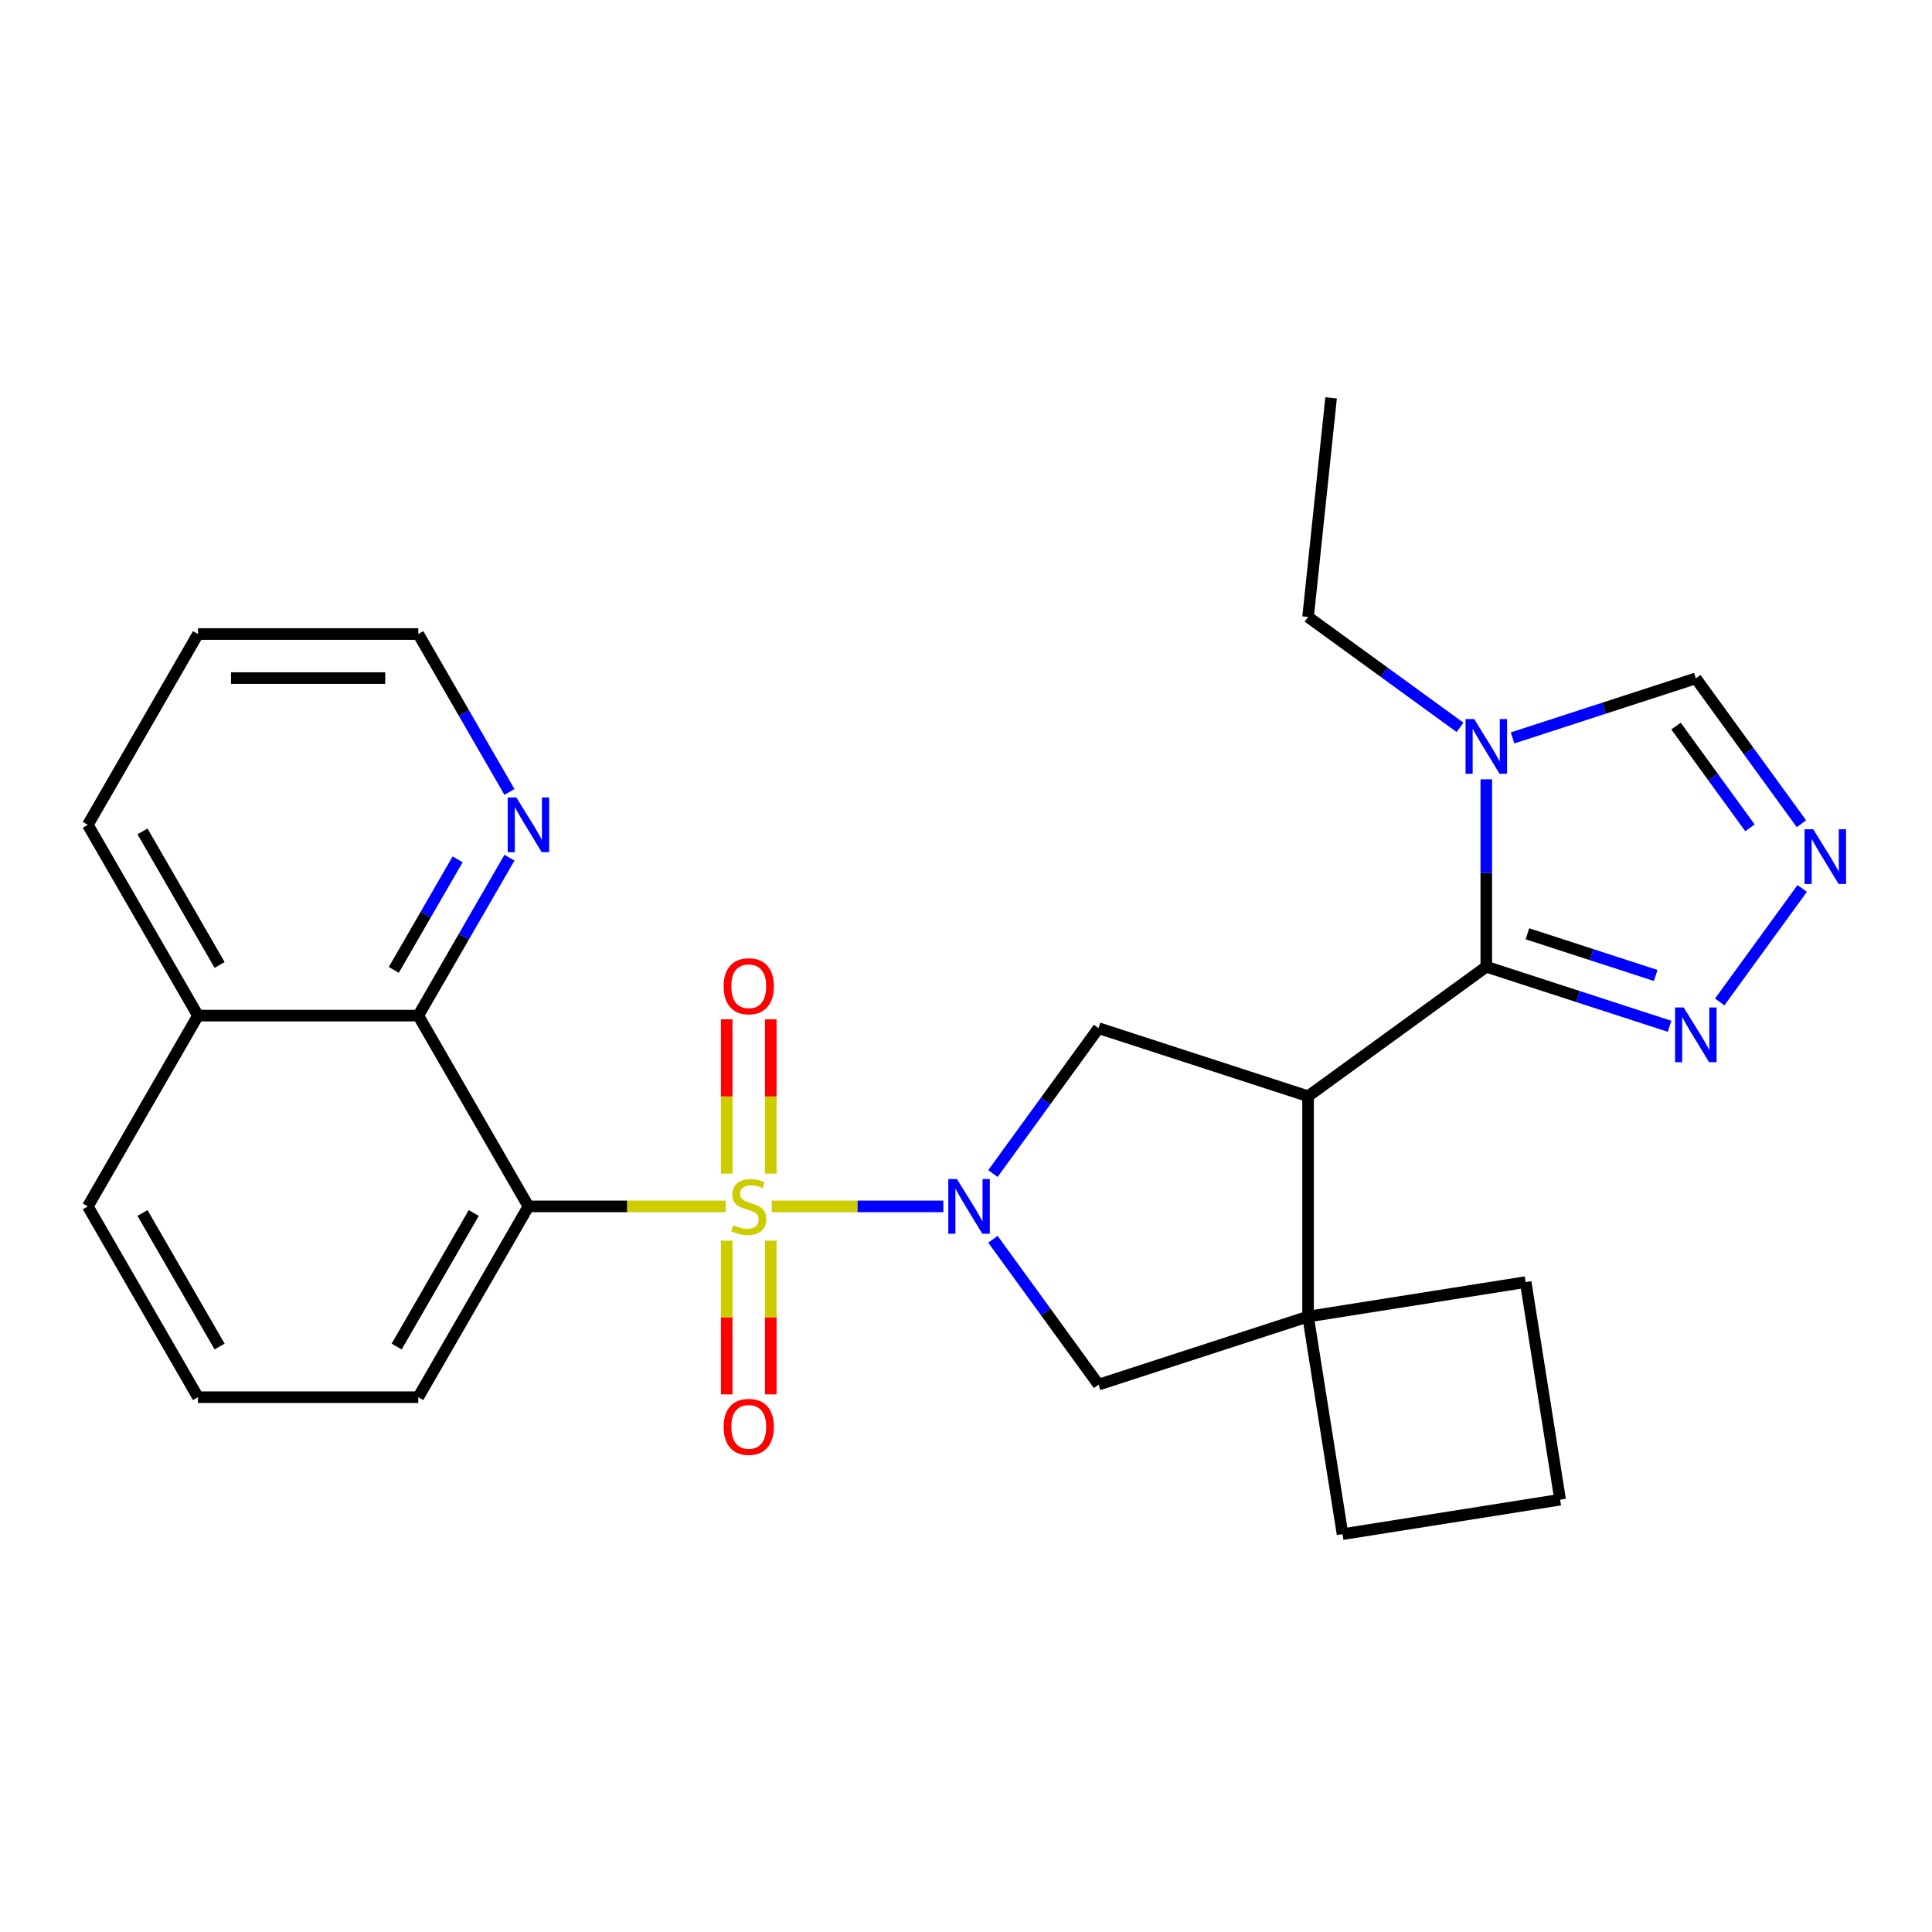 <?xml version='1.0' encoding='iso-8859-1'?>
<svg version='1.1' baseProfile='full'
              xmlns='http://www.w3.org/2000/svg'
                      xmlns:rdkit='http://www.rdkit.org/xml'
                      xmlns:xlink='http://www.w3.org/1999/xlink'
                  xml:space='preserve'
width='1000px' height='1000px' viewBox='0 0 1000 1000'>
<!-- END OF HEADER -->
<rect style='opacity:1.0;fill:#FFFFFF;stroke:none' width='1000' height='1000' x='0' y='0'> </rect>
<path class='bond-0' d='M 399.478,624.431 L 443.882,624.431' style='fill:none;fill-rule:evenodd;stroke:#CCCC00;stroke-width:6px;stroke-linecap:butt;stroke-linejoin:miter;stroke-opacity:1' />
<path class='bond-0' d='M 443.882,624.431 L 488.286,624.431' style='fill:none;fill-rule:evenodd;stroke:#0000FF;stroke-width:6px;stroke-linecap:butt;stroke-linejoin:miter;stroke-opacity:1' />
<path class='bond-2' d='M 375.617,624.431 L 324.567,624.431' style='fill:none;fill-rule:evenodd;stroke:#CCCC00;stroke-width:6px;stroke-linecap:butt;stroke-linejoin:miter;stroke-opacity:1' />
<path class='bond-2' d='M 324.567,624.431 L 273.517,624.431' style='fill:none;fill-rule:evenodd;stroke:#000000;stroke-width:6px;stroke-linecap:butt;stroke-linejoin:miter;stroke-opacity:1' />
<path class='bond-12' d='M 376.144,642.162 L 376.144,681.948' style='fill:none;fill-rule:evenodd;stroke:#CCCC00;stroke-width:6px;stroke-linecap:butt;stroke-linejoin:miter;stroke-opacity:1' />
<path class='bond-12' d='M 376.144,681.948 L 376.144,721.734' style='fill:none;fill-rule:evenodd;stroke:#FF0000;stroke-width:6px;stroke-linecap:butt;stroke-linejoin:miter;stroke-opacity:1' />
<path class='bond-12' d='M 398.951,642.162 L 398.951,681.948' style='fill:none;fill-rule:evenodd;stroke:#CCCC00;stroke-width:6px;stroke-linecap:butt;stroke-linejoin:miter;stroke-opacity:1' />
<path class='bond-12' d='M 398.951,681.948 L 398.951,721.734' style='fill:none;fill-rule:evenodd;stroke:#FF0000;stroke-width:6px;stroke-linecap:butt;stroke-linejoin:miter;stroke-opacity:1' />
<path class='bond-13' d='M 398.951,607.46 L 398.951,567.523' style='fill:none;fill-rule:evenodd;stroke:#CCCC00;stroke-width:6px;stroke-linecap:butt;stroke-linejoin:miter;stroke-opacity:1' />
<path class='bond-13' d='M 398.951,567.523 L 398.951,527.586' style='fill:none;fill-rule:evenodd;stroke:#FF0000;stroke-width:6px;stroke-linecap:butt;stroke-linejoin:miter;stroke-opacity:1' />
<path class='bond-13' d='M 376.144,607.46 L 376.144,567.523' style='fill:none;fill-rule:evenodd;stroke:#CCCC00;stroke-width:6px;stroke-linecap:butt;stroke-linejoin:miter;stroke-opacity:1' />
<path class='bond-13' d='M 376.144,567.523 L 376.144,527.586' style='fill:none;fill-rule:evenodd;stroke:#FF0000;stroke-width:6px;stroke-linecap:butt;stroke-linejoin:miter;stroke-opacity:1' />
<path class='bond-5' d='M 513.938,607.42 L 541.271,569.799' style='fill:none;fill-rule:evenodd;stroke:#0000FF;stroke-width:6px;stroke-linecap:butt;stroke-linejoin:miter;stroke-opacity:1' />
<path class='bond-5' d='M 541.271,569.799 L 568.604,532.178' style='fill:none;fill-rule:evenodd;stroke:#000000;stroke-width:6px;stroke-linecap:butt;stroke-linejoin:miter;stroke-opacity:1' />
<path class='bond-10' d='M 513.938,641.442 L 541.271,679.063' style='fill:none;fill-rule:evenodd;stroke:#0000FF;stroke-width:6px;stroke-linecap:butt;stroke-linejoin:miter;stroke-opacity:1' />
<path class='bond-10' d='M 541.271,679.063 L 568.604,716.684' style='fill:none;fill-rule:evenodd;stroke:#000000;stroke-width:6px;stroke-linecap:butt;stroke-linejoin:miter;stroke-opacity:1' />
<path class='bond-1' d='M 677.054,567.415 L 568.604,532.178' style='fill:none;fill-rule:evenodd;stroke:#000000;stroke-width:6px;stroke-linecap:butt;stroke-linejoin:miter;stroke-opacity:1' />
<path class='bond-3' d='M 677.054,567.415 L 769.307,500.39' style='fill:none;fill-rule:evenodd;stroke:#000000;stroke-width:6px;stroke-linecap:butt;stroke-linejoin:miter;stroke-opacity:1' />
<path class='bond-27' d='M 677.054,567.415 L 677.054,681.446' style='fill:none;fill-rule:evenodd;stroke:#000000;stroke-width:6px;stroke-linecap:butt;stroke-linejoin:miter;stroke-opacity:1' />
<path class='bond-9' d='M 273.517,624.431 L 216.501,525.677' style='fill:none;fill-rule:evenodd;stroke:#000000;stroke-width:6px;stroke-linecap:butt;stroke-linejoin:miter;stroke-opacity:1' />
<path class='bond-16' d='M 273.517,624.431 L 216.501,723.185' style='fill:none;fill-rule:evenodd;stroke:#000000;stroke-width:6px;stroke-linecap:butt;stroke-linejoin:miter;stroke-opacity:1' />
<path class='bond-16' d='M 245.213,627.841 L 205.303,696.968' style='fill:none;fill-rule:evenodd;stroke:#000000;stroke-width:6px;stroke-linecap:butt;stroke-linejoin:miter;stroke-opacity:1' />
<path class='bond-4' d='M 769.307,500.39 L 769.307,451.88' style='fill:none;fill-rule:evenodd;stroke:#000000;stroke-width:6px;stroke-linecap:butt;stroke-linejoin:miter;stroke-opacity:1' />
<path class='bond-4' d='M 769.307,451.88 L 769.307,403.369' style='fill:none;fill-rule:evenodd;stroke:#0000FF;stroke-width:6px;stroke-linecap:butt;stroke-linejoin:miter;stroke-opacity:1' />
<path class='bond-7' d='M 769.307,500.39 L 816.737,515.8' style='fill:none;fill-rule:evenodd;stroke:#000000;stroke-width:6px;stroke-linecap:butt;stroke-linejoin:miter;stroke-opacity:1' />
<path class='bond-7' d='M 816.737,515.8 L 864.166,531.211' style='fill:none;fill-rule:evenodd;stroke:#0000FF;stroke-width:6px;stroke-linecap:butt;stroke-linejoin:miter;stroke-opacity:1' />
<path class='bond-7' d='M 790.584,483.323 L 823.784,494.11' style='fill:none;fill-rule:evenodd;stroke:#000000;stroke-width:6px;stroke-linecap:butt;stroke-linejoin:miter;stroke-opacity:1' />
<path class='bond-7' d='M 823.784,494.11 L 856.985,504.898' style='fill:none;fill-rule:evenodd;stroke:#0000FF;stroke-width:6px;stroke-linecap:butt;stroke-linejoin:miter;stroke-opacity:1' />
<path class='bond-11' d='M 782.898,381.943 L 830.328,366.532' style='fill:none;fill-rule:evenodd;stroke:#0000FF;stroke-width:6px;stroke-linecap:butt;stroke-linejoin:miter;stroke-opacity:1' />
<path class='bond-11' d='M 830.328,366.532 L 877.757,351.121' style='fill:none;fill-rule:evenodd;stroke:#000000;stroke-width:6px;stroke-linecap:butt;stroke-linejoin:miter;stroke-opacity:1' />
<path class='bond-17' d='M 755.716,376.484 L 716.385,347.909' style='fill:none;fill-rule:evenodd;stroke:#0000FF;stroke-width:6px;stroke-linecap:butt;stroke-linejoin:miter;stroke-opacity:1' />
<path class='bond-17' d='M 716.385,347.909 L 677.054,319.333' style='fill:none;fill-rule:evenodd;stroke:#000000;stroke-width:6px;stroke-linecap:butt;stroke-linejoin:miter;stroke-opacity:1' />
<path class='bond-6' d='M 677.054,681.446 L 568.604,716.684' style='fill:none;fill-rule:evenodd;stroke:#000000;stroke-width:6px;stroke-linecap:butt;stroke-linejoin:miter;stroke-opacity:1' />
<path class='bond-18' d='M 677.054,681.446 L 789.681,663.608' style='fill:none;fill-rule:evenodd;stroke:#000000;stroke-width:6px;stroke-linecap:butt;stroke-linejoin:miter;stroke-opacity:1' />
<path class='bond-19' d='M 677.054,681.446 L 694.893,794.073' style='fill:none;fill-rule:evenodd;stroke:#000000;stroke-width:6px;stroke-linecap:butt;stroke-linejoin:miter;stroke-opacity:1' />
<path class='bond-8' d='M 890.116,518.616 L 932.806,459.859' style='fill:none;fill-rule:evenodd;stroke:#0000FF;stroke-width:6px;stroke-linecap:butt;stroke-linejoin:miter;stroke-opacity:1' />
<path class='bond-31' d='M 932.424,426.363 L 905.091,388.742' style='fill:none;fill-rule:evenodd;stroke:#0000FF;stroke-width:6px;stroke-linecap:butt;stroke-linejoin:miter;stroke-opacity:1' />
<path class='bond-31' d='M 905.091,388.742 L 877.757,351.121' style='fill:none;fill-rule:evenodd;stroke:#000000;stroke-width:6px;stroke-linecap:butt;stroke-linejoin:miter;stroke-opacity:1' />
<path class='bond-31' d='M 905.773,428.482 L 886.64,402.147' style='fill:none;fill-rule:evenodd;stroke:#0000FF;stroke-width:6px;stroke-linecap:butt;stroke-linejoin:miter;stroke-opacity:1' />
<path class='bond-31' d='M 886.64,402.147 L 867.507,375.813' style='fill:none;fill-rule:evenodd;stroke:#000000;stroke-width:6px;stroke-linecap:butt;stroke-linejoin:miter;stroke-opacity:1' />
<path class='bond-14' d='M 216.501,525.677 L 240.098,484.806' style='fill:none;fill-rule:evenodd;stroke:#000000;stroke-width:6px;stroke-linecap:butt;stroke-linejoin:miter;stroke-opacity:1' />
<path class='bond-14' d='M 240.098,484.806 L 263.695,443.934' style='fill:none;fill-rule:evenodd;stroke:#0000FF;stroke-width:6px;stroke-linecap:butt;stroke-linejoin:miter;stroke-opacity:1' />
<path class='bond-14' d='M 203.829,502.013 L 220.347,473.403' style='fill:none;fill-rule:evenodd;stroke:#000000;stroke-width:6px;stroke-linecap:butt;stroke-linejoin:miter;stroke-opacity:1' />
<path class='bond-14' d='M 220.347,473.403 L 236.865,444.792' style='fill:none;fill-rule:evenodd;stroke:#0000FF;stroke-width:6px;stroke-linecap:butt;stroke-linejoin:miter;stroke-opacity:1' />
<path class='bond-15' d='M 216.501,525.677 L 102.47,525.677' style='fill:none;fill-rule:evenodd;stroke:#000000;stroke-width:6px;stroke-linecap:butt;stroke-linejoin:miter;stroke-opacity:1' />
<path class='bond-22' d='M 263.695,409.913 L 240.098,369.041' style='fill:none;fill-rule:evenodd;stroke:#0000FF;stroke-width:6px;stroke-linecap:butt;stroke-linejoin:miter;stroke-opacity:1' />
<path class='bond-22' d='M 240.098,369.041 L 216.501,328.17' style='fill:none;fill-rule:evenodd;stroke:#000000;stroke-width:6px;stroke-linecap:butt;stroke-linejoin:miter;stroke-opacity:1' />
<path class='bond-24' d='M 102.47,525.677 L 45.455,426.923' style='fill:none;fill-rule:evenodd;stroke:#000000;stroke-width:6px;stroke-linecap:butt;stroke-linejoin:miter;stroke-opacity:1' />
<path class='bond-24' d='M 113.668,499.461 L 73.758,430.333' style='fill:none;fill-rule:evenodd;stroke:#000000;stroke-width:6px;stroke-linecap:butt;stroke-linejoin:miter;stroke-opacity:1' />
<path class='bond-28' d='M 102.47,525.677 L 45.455,624.431' style='fill:none;fill-rule:evenodd;stroke:#000000;stroke-width:6px;stroke-linecap:butt;stroke-linejoin:miter;stroke-opacity:1' />
<path class='bond-20' d='M 216.501,723.185 L 102.47,723.185' style='fill:none;fill-rule:evenodd;stroke:#000000;stroke-width:6px;stroke-linecap:butt;stroke-linejoin:miter;stroke-opacity:1' />
<path class='bond-25' d='M 677.054,319.333 L 688.974,205.927' style='fill:none;fill-rule:evenodd;stroke:#000000;stroke-width:6px;stroke-linecap:butt;stroke-linejoin:miter;stroke-opacity:1' />
<path class='bond-30' d='M 789.681,663.608 L 807.52,776.235' style='fill:none;fill-rule:evenodd;stroke:#000000;stroke-width:6px;stroke-linecap:butt;stroke-linejoin:miter;stroke-opacity:1' />
<path class='bond-21' d='M 694.893,794.073 L 807.52,776.235' style='fill:none;fill-rule:evenodd;stroke:#000000;stroke-width:6px;stroke-linecap:butt;stroke-linejoin:miter;stroke-opacity:1' />
<path class='bond-23' d='M 102.47,723.185 L 45.455,624.431' style='fill:none;fill-rule:evenodd;stroke:#000000;stroke-width:6px;stroke-linecap:butt;stroke-linejoin:miter;stroke-opacity:1' />
<path class='bond-23' d='M 113.668,696.968 L 73.758,627.841' style='fill:none;fill-rule:evenodd;stroke:#000000;stroke-width:6px;stroke-linecap:butt;stroke-linejoin:miter;stroke-opacity:1' />
<path class='bond-29' d='M 216.501,328.17 L 102.47,328.17' style='fill:none;fill-rule:evenodd;stroke:#000000;stroke-width:6px;stroke-linecap:butt;stroke-linejoin:miter;stroke-opacity:1' />
<path class='bond-29' d='M 199.396,350.976 L 119.575,350.976' style='fill:none;fill-rule:evenodd;stroke:#000000;stroke-width:6px;stroke-linecap:butt;stroke-linejoin:miter;stroke-opacity:1' />
<path class='bond-26' d='M 45.455,426.923 L 102.47,328.17' style='fill:none;fill-rule:evenodd;stroke:#000000;stroke-width:6px;stroke-linecap:butt;stroke-linejoin:miter;stroke-opacity:1' />
<path  class='atom-0' d='M 379.548 634.151
Q 379.868 634.271, 381.188 634.831
Q 382.508 635.391, 383.948 635.751
Q 385.428 636.071, 386.868 636.071
Q 389.548 636.071, 391.108 634.791
Q 392.668 633.471, 392.668 631.191
Q 392.668 629.631, 391.868 628.671
Q 391.108 627.711, 389.908 627.191
Q 388.708 626.671, 386.708 626.071
Q 384.188 625.311, 382.668 624.591
Q 381.188 623.871, 380.108 622.351
Q 379.068 620.831, 379.068 618.271
Q 379.068 614.711, 381.468 612.511
Q 383.908 610.311, 388.708 610.311
Q 391.988 610.311, 395.708 611.871
L 394.788 614.951
Q 391.388 613.551, 388.828 613.551
Q 386.068 613.551, 384.548 614.711
Q 383.028 615.831, 383.068 617.791
Q 383.068 619.311, 383.828 620.231
Q 384.628 621.151, 385.748 621.671
Q 386.908 622.191, 388.828 622.791
Q 391.388 623.591, 392.908 624.391
Q 394.428 625.191, 395.508 626.831
Q 396.628 628.431, 396.628 631.191
Q 396.628 635.111, 393.988 637.231
Q 391.388 639.311, 387.028 639.311
Q 384.508 639.311, 382.588 638.751
Q 380.708 638.231, 378.468 637.311
L 379.548 634.151
' fill='#CCCC00'/>
<path  class='atom-1' d='M 495.319 610.271
L 504.599 625.271
Q 505.519 626.751, 506.999 629.431
Q 508.479 632.111, 508.559 632.271
L 508.559 610.271
L 512.319 610.271
L 512.319 638.591
L 508.439 638.591
L 498.479 622.191
Q 497.319 620.271, 496.079 618.071
Q 494.879 615.871, 494.519 615.191
L 494.519 638.591
L 490.839 638.591
L 490.839 610.271
L 495.319 610.271
' fill='#0000FF'/>
<path  class='atom-5' d='M 763.047 372.199
L 772.327 387.199
Q 773.247 388.679, 774.727 391.359
Q 776.207 394.039, 776.287 394.199
L 776.287 372.199
L 780.047 372.199
L 780.047 400.519
L 776.167 400.519
L 766.207 384.119
Q 765.047 382.199, 763.807 379.999
Q 762.607 377.799, 762.247 377.119
L 762.247 400.519
L 758.567 400.519
L 758.567 372.199
L 763.047 372.199
' fill='#0000FF'/>
<path  class='atom-8' d='M 871.497 521.467
L 880.777 536.467
Q 881.697 537.947, 883.177 540.627
Q 884.657 543.307, 884.737 543.467
L 884.737 521.467
L 888.497 521.467
L 888.497 549.787
L 884.617 549.787
L 874.657 533.387
Q 873.497 531.467, 872.257 529.267
Q 871.057 527.067, 870.697 526.387
L 870.697 549.787
L 867.017 549.787
L 867.017 521.467
L 871.497 521.467
' fill='#0000FF'/>
<path  class='atom-9' d='M 938.523 429.214
L 947.803 444.214
Q 948.723 445.694, 950.203 448.374
Q 951.683 451.054, 951.763 451.214
L 951.763 429.214
L 955.523 429.214
L 955.523 457.534
L 951.643 457.534
L 941.683 441.134
Q 940.523 439.214, 939.283 437.014
Q 938.083 434.814, 937.723 434.134
L 937.723 457.534
L 934.043 457.534
L 934.043 429.214
L 938.523 429.214
' fill='#0000FF'/>
<path  class='atom-13' d='M 374.548 738.542
Q 374.548 731.742, 377.908 727.942
Q 381.268 724.142, 387.548 724.142
Q 393.828 724.142, 397.188 727.942
Q 400.548 731.742, 400.548 738.542
Q 400.548 745.422, 397.148 749.342
Q 393.748 753.222, 387.548 753.222
Q 381.308 753.222, 377.908 749.342
Q 374.548 745.462, 374.548 738.542
M 387.548 750.022
Q 391.868 750.022, 394.188 747.142
Q 396.548 744.222, 396.548 738.542
Q 396.548 732.982, 394.188 730.182
Q 391.868 727.342, 387.548 727.342
Q 383.228 727.342, 380.868 730.142
Q 378.548 732.942, 378.548 738.542
Q 378.548 744.262, 380.868 747.142
Q 383.228 750.022, 387.548 750.022
' fill='#FF0000'/>
<path  class='atom-14' d='M 374.548 510.48
Q 374.548 503.68, 377.908 499.88
Q 381.268 496.08, 387.548 496.08
Q 393.828 496.08, 397.188 499.88
Q 400.548 503.68, 400.548 510.48
Q 400.548 517.36, 397.148 521.28
Q 393.748 525.16, 387.548 525.16
Q 381.308 525.16, 377.908 521.28
Q 374.548 517.4, 374.548 510.48
M 387.548 521.96
Q 391.868 521.96, 394.188 519.08
Q 396.548 516.16, 396.548 510.48
Q 396.548 504.92, 394.188 502.12
Q 391.868 499.28, 387.548 499.28
Q 383.228 499.28, 380.868 502.08
Q 378.548 504.88, 378.548 510.48
Q 378.548 516.2, 380.868 519.08
Q 383.228 521.96, 387.548 521.96
' fill='#FF0000'/>
<path  class='atom-15' d='M 267.257 412.763
L 276.537 427.763
Q 277.457 429.243, 278.937 431.923
Q 280.417 434.603, 280.497 434.763
L 280.497 412.763
L 284.257 412.763
L 284.257 441.083
L 280.377 441.083
L 270.417 424.683
Q 269.257 422.763, 268.017 420.563
Q 266.817 418.363, 266.457 417.683
L 266.457 441.083
L 262.777 441.083
L 262.777 412.763
L 267.257 412.763
' fill='#0000FF'/>
</svg>
